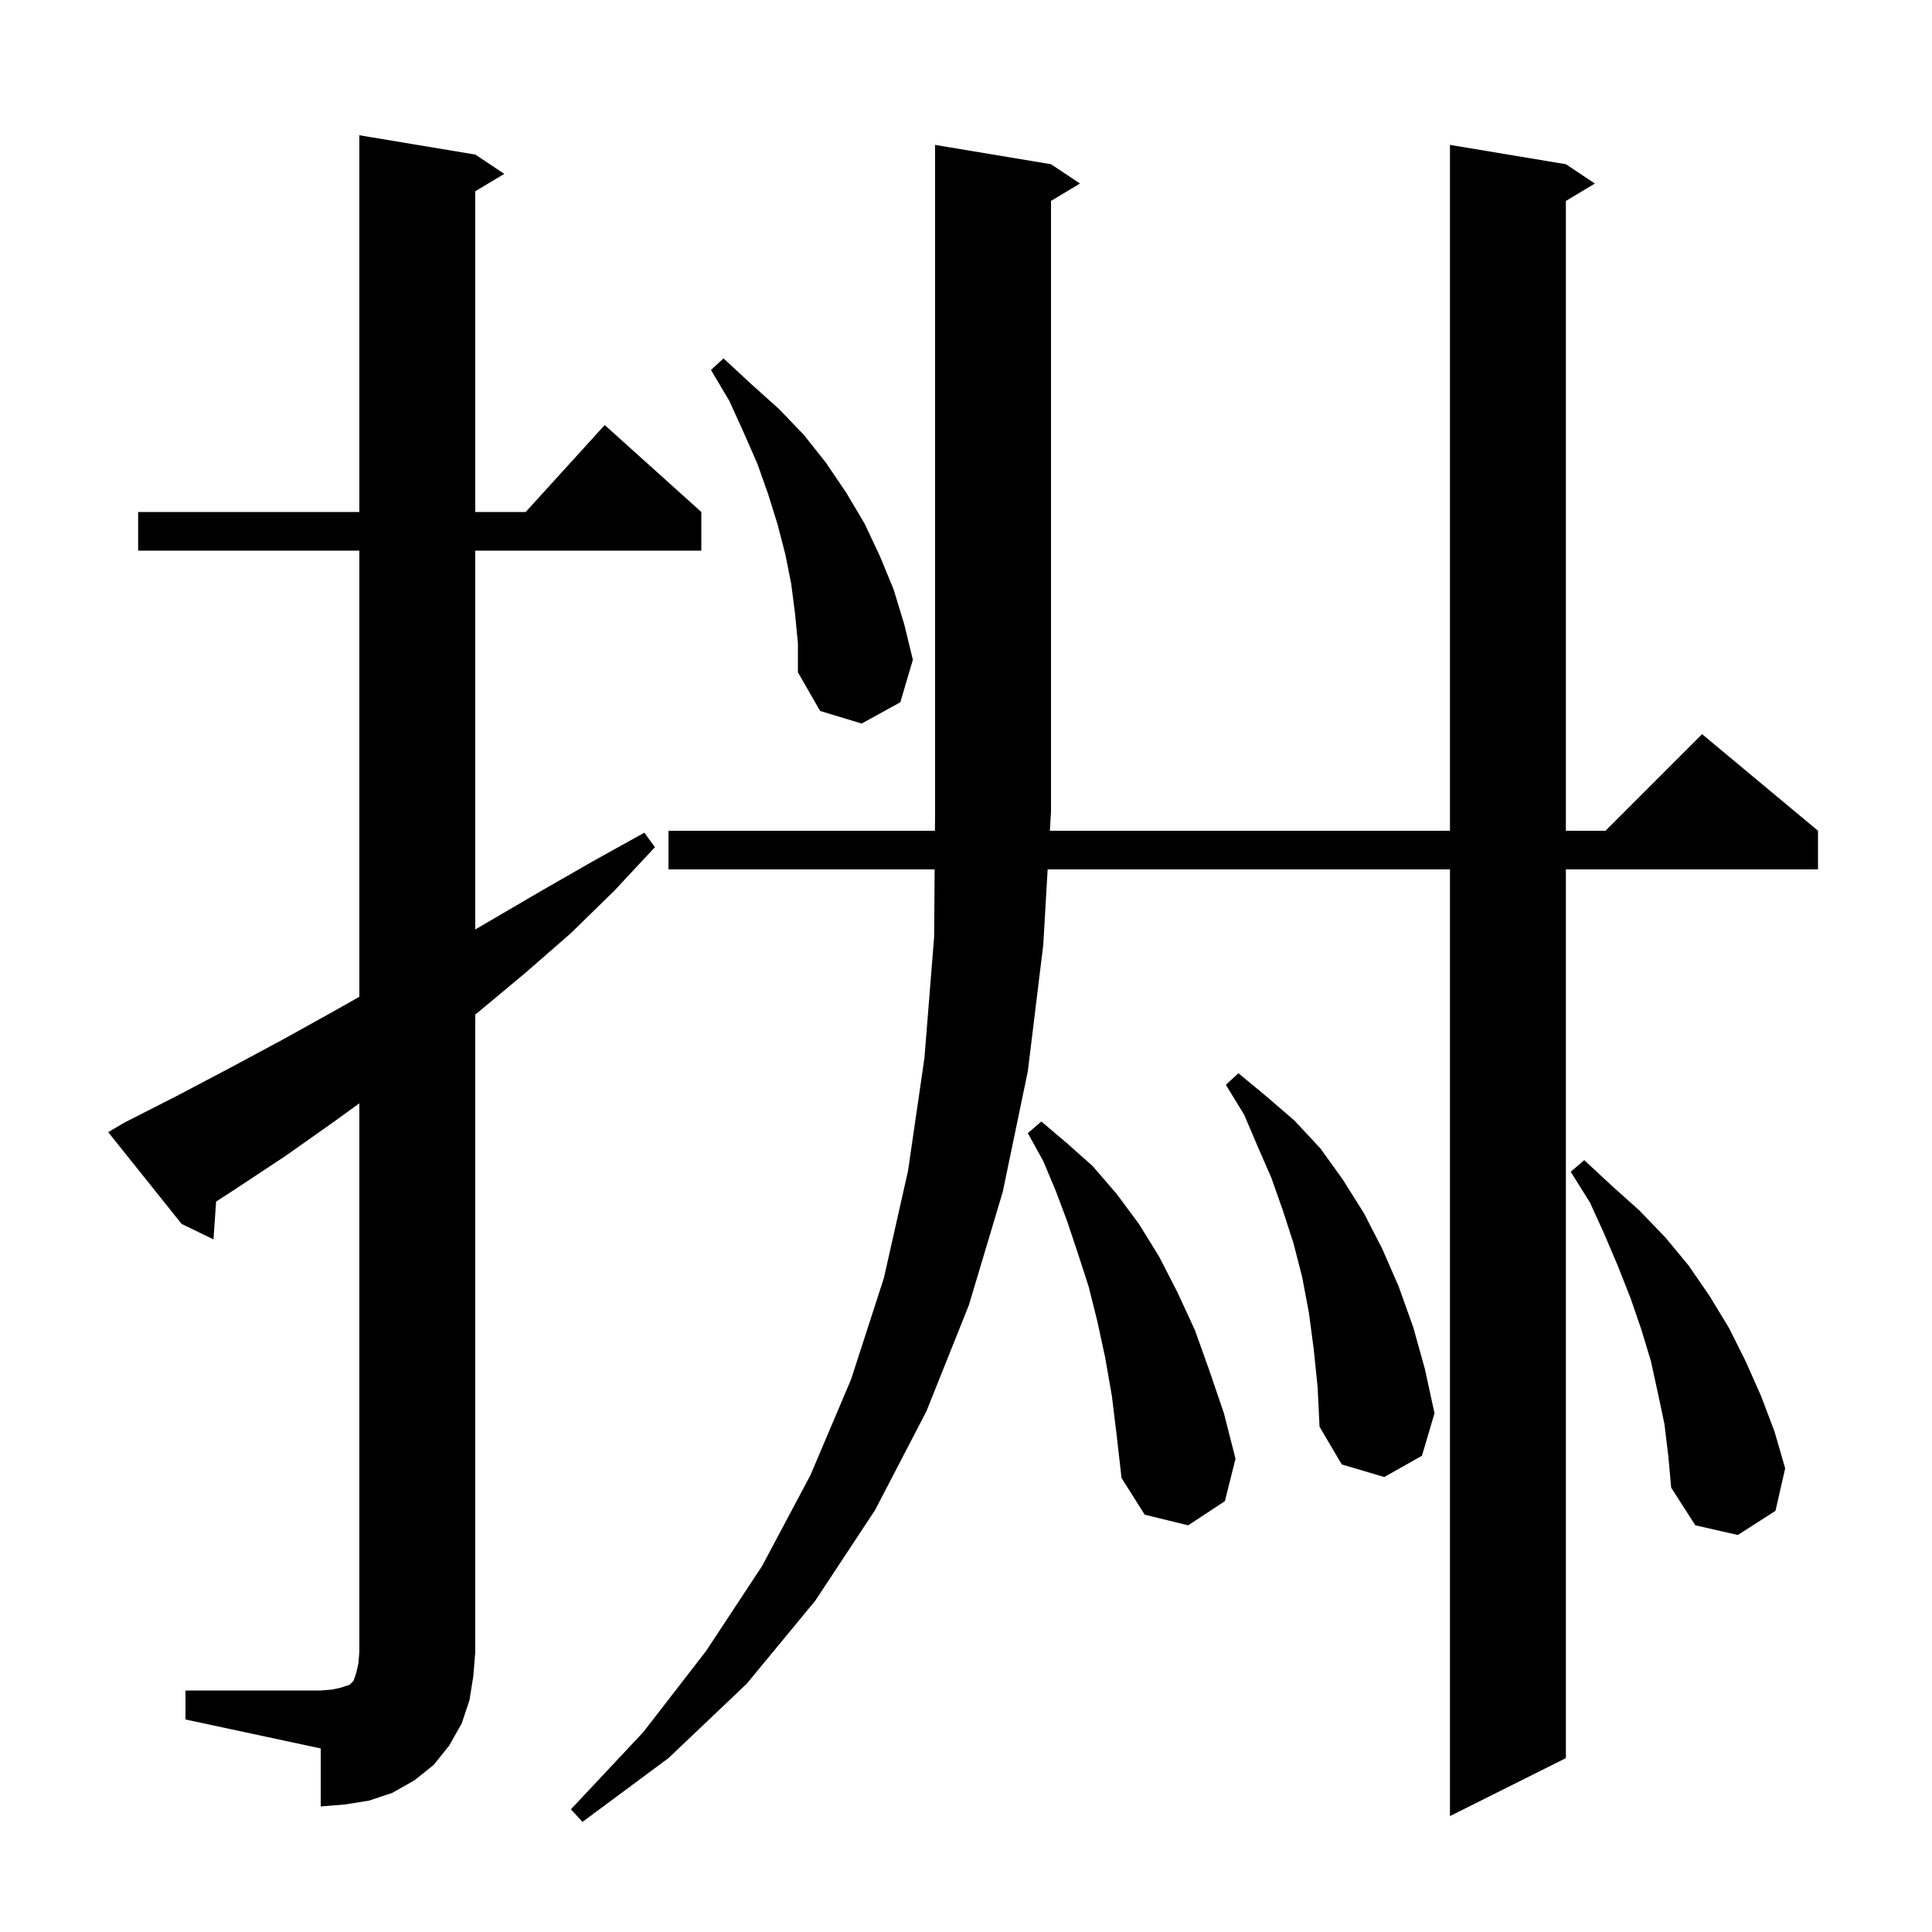 <svg xmlns="http://www.w3.org/2000/svg" xmlns:xlink="http://www.w3.org/1999/xlink" version="1.1" baseProfile="full" viewBox="0 0 200 200" width="200" height="200"><g fill="currentColor"><path d="M 108.8 17.0 L 111.8 19.0 L 108.8 20.8 L 108.8 84.0 L 108.684 86.0 L 150.1 86.0 L 150.1 15.0 L 162.1 17.0 L 165.1 19.0 L 162.1 20.8 L 162.1 86.0 L 166.2 86.0 L 176.2 76.0 L 188.2 86.0 L 188.2 90.0 L 162.1 90.0 L 162.1 182.0 L 150.1 188.0 L 150.1 90.0 L 108.452 90.0 L 108.0 97.8 L 106.4 110.9 L 103.8 123.4 L 100.3 135.1 L 95.9 146.1 L 90.6 156.3 L 84.4 165.7 L 77.3 174.3 L 69.2 182.0 L 60.3 188.6 L 59.1 187.3 L 66.6 179.3 L 73.1 170.9 L 78.9 162.1 L 83.9 152.7 L 88.1 142.8 L 91.5 132.3 L 94.0 121.2 L 95.7 109.5 L 96.7 97.0 L 96.754 90.0 L 69.2 90.0 L 69.2 86.0 L 96.785 86.0 L 96.8 84.0 L 96.8 15.0 Z M 19.2 175.0 L 33.2 175.0 L 34.4 174.9 L 35.3 174.7 L 36.2 174.4 L 36.6 174.0 L 36.9 173.1 L 37.1 172.2 L 37.2 171.0 L 37.2 114.214 L 34.6 116.1 L 29.5 119.7 L 24.2 123.2 L 22.372 124.385 L 22.1 128.3 L 18.8 126.7 L 11.2 117.2 L 12.9 116.2 L 18.4 113.4 L 23.9 110.5 L 29.3 107.6 L 34.7 104.6 L 37.2 103.185 L 37.2 57.0 L 14.3 57.0 L 14.3 53.0 L 37.2 53.0 L 37.2 14.0 L 49.2 16.0 L 52.2 18.0 L 49.2 19.8 L 49.2 53.0 L 54.418 53.0 L 62.6 44.0 L 72.6 53.0 L 72.6 57.0 L 49.2 57.0 L 49.2 96.219 L 55.9 92.3 L 61.3 89.2 L 66.7 86.2 L 67.8 87.7 L 63.6 92.2 L 59.1 96.6 L 54.4 100.7 L 49.6 104.7 L 49.2 105.018 L 49.2 171.0 L 49.0 173.5 L 48.6 176.0 L 47.8 178.4 L 46.5 180.7 L 44.9 182.7 L 42.9 184.3 L 40.6 185.6 L 38.2 186.4 L 35.7 186.8 L 33.2 187.0 L 33.2 181.0 L 19.2 178.0 Z M 172.3 147.4 L 171.6 144.1 L 170.9 140.9 L 169.9 137.6 L 168.8 134.4 L 167.5 131.1 L 166.1 127.8 L 164.6 124.5 L 162.6 121.3 L 164.0 120.1 L 166.8 122.7 L 169.7 125.3 L 172.4 128.1 L 174.8 131.0 L 177.0 134.2 L 179.0 137.5 L 180.7 140.9 L 182.3 144.5 L 183.7 148.2 L 184.8 152.0 L 183.8 156.4 L 179.9 158.9 L 175.5 157.9 L 173.0 154.0 L 172.7 150.7 Z M 115.1 144.5 L 114.4 140.5 L 113.6 136.8 L 112.7 133.2 L 111.6 129.8 L 110.5 126.5 L 109.3 123.3 L 108.0 120.2 L 106.4 117.3 L 107.8 116.1 L 110.4 118.3 L 113.1 120.7 L 115.6 123.6 L 117.9 126.7 L 120.0 130.1 L 121.9 133.8 L 123.7 137.7 L 125.2 141.9 L 126.7 146.3 L 127.9 151.0 L 126.8 155.4 L 123.0 157.9 L 118.5 156.8 L 116.1 153.0 L 115.6 148.6 Z M 136.0 139.7 L 135.5 135.9 L 134.8 132.2 L 133.9 128.7 L 132.8 125.3 L 131.6 121.9 L 130.2 118.7 L 128.8 115.4 L 126.9 112.3 L 128.2 111.1 L 131.1 113.5 L 134.0 116.0 L 136.7 118.9 L 139.0 122.1 L 141.2 125.6 L 143.1 129.3 L 144.8 133.2 L 146.3 137.4 L 147.5 141.7 L 148.5 146.3 L 147.2 150.7 L 143.3 152.9 L 138.9 151.6 L 136.6 147.7 L 136.4 143.6 Z M 82.3 63.5 L 81.9 60.4 L 81.3 57.4 L 80.5 54.3 L 79.5 51.1 L 78.4 48.0 L 77.0 44.8 L 75.5 41.5 L 73.6 38.3 L 74.9 37.1 L 77.7 39.7 L 80.6 42.3 L 83.2 45.0 L 85.5 47.9 L 87.6 51.0 L 89.5 54.2 L 91.1 57.6 L 92.5 61.0 L 93.6 64.6 L 94.5 68.3 L 93.2 72.7 L 89.2 74.9 L 84.9 73.6 L 82.6 69.6 L 82.6 66.6 Z "/></g></svg>
